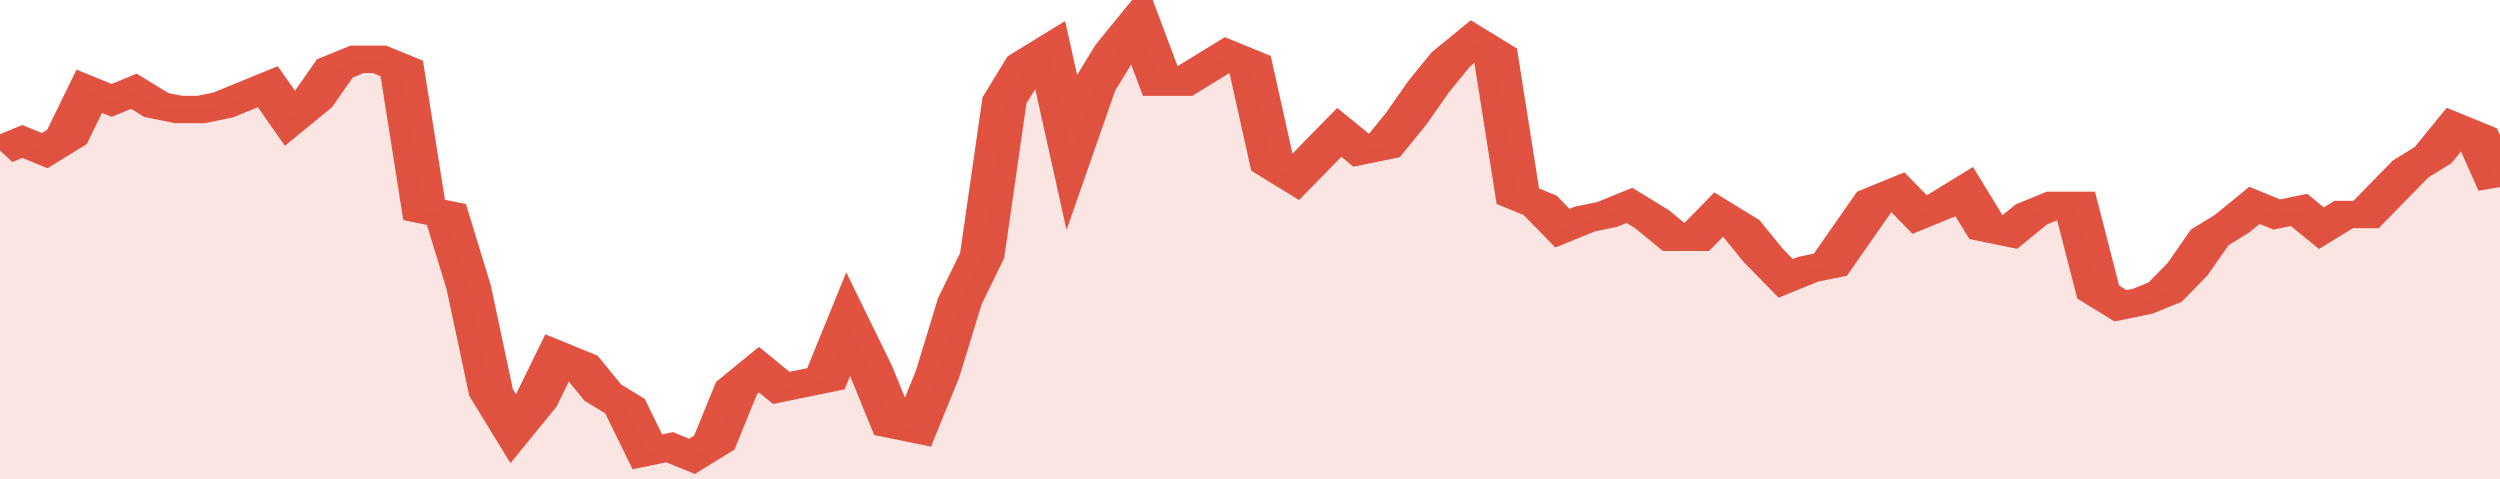 <svg xmlns="http://www.w3.org/2000/svg" viewBox="0 0 336 105" width="120" height="23" preserveAspectRatio="none">
				 <polyline fill="none" stroke="#E15241" stroke-width="6" points="0, 33 3, 31 6, 33 9, 30 12, 20 15, 22 18, 20 21, 23 24, 24 27, 24 30, 23 33, 21 36, 19 39, 26 42, 22 45, 15 48, 13 51, 13 54, 15 57, 46 60, 47 63, 63 66, 86 69, 94 72, 88 75, 78 78, 80 81, 86 84, 89 87, 99 90, 98 93, 100 96, 97 99, 85 102, 81 105, 85 108, 84 111, 83 114, 71 117, 81 120, 93 123, 94 126, 82 129, 66 132, 56 135, 22 138, 14 141, 11 144, 33 147, 19 150, 11 153, 5 156, 18 159, 18 162, 15 165, 12 168, 14 171, 36 174, 39 177, 34 180, 29 183, 33 186, 32 189, 26 192, 19 195, 13 198, 9 201, 12 204, 43 207, 45 210, 50 213, 48 216, 47 219, 45 222, 48 225, 52 228, 52 231, 47 234, 50 237, 56 240, 61 243, 59 246, 58 249, 51 252, 44 255, 42 258, 47 261, 45 264, 42 267, 50 270, 51 273, 47 276, 45 279, 45 282, 64 285, 67 288, 66 291, 64 294, 59 297, 52 300, 49 303, 45 306, 47 309, 46 312, 50 315, 47 318, 47 321, 42 324, 37 327, 34 330, 28 333, 30 336, 41 336, 41 "> </polyline>
				 <polygon fill="#E15241" opacity="0.15" points="0, 105 0, 33 3, 31 6, 33 9, 30 12, 20 15, 22 18, 20 21, 23 24, 24 27, 24 30, 23 33, 21 36, 19 39, 26 42, 22 45, 15 48, 13 51, 13 54, 15 57, 46 60, 47 63, 63 66, 86 69, 94 72, 88 75, 78 78, 80 81, 86 84, 89 87, 99 90, 98 93, 100 96, 97 99, 85 102, 81 105, 85 108, 84 111, 83 114, 71 117, 81 120, 93 123, 94 126, 82 129, 66 132, 56 135, 22 138, 14 141, 11 144, 33 147, 19 150, 11 153, 5 156, 18 159, 18 162, 15 165, 12 168, 14 171, 36 174, 39 177, 34 180, 29 183, 33 186, 32 189, 26 192, 19 195, 13 198, 9 201, 12 204, 43 207, 45 210, 50 213, 48 216, 47 219, 45 222, 48 225, 52 228, 52 231, 47 234, 50 237, 56 240, 61 243, 59 246, 58 249, 51 252, 44 255, 42 258, 47 261, 45 264, 42 267, 50 270, 51 273, 47 276, 45 279, 45 282, 64 285, 67 288, 66 291, 64 294, 59 297, 52 300, 49 303, 45 306, 47 309, 46 312, 50 315, 47 318, 47 321, 42 324, 37 327, 34 330, 28 333, 30 336, 41 336, 105 "></polygon>
			</svg>